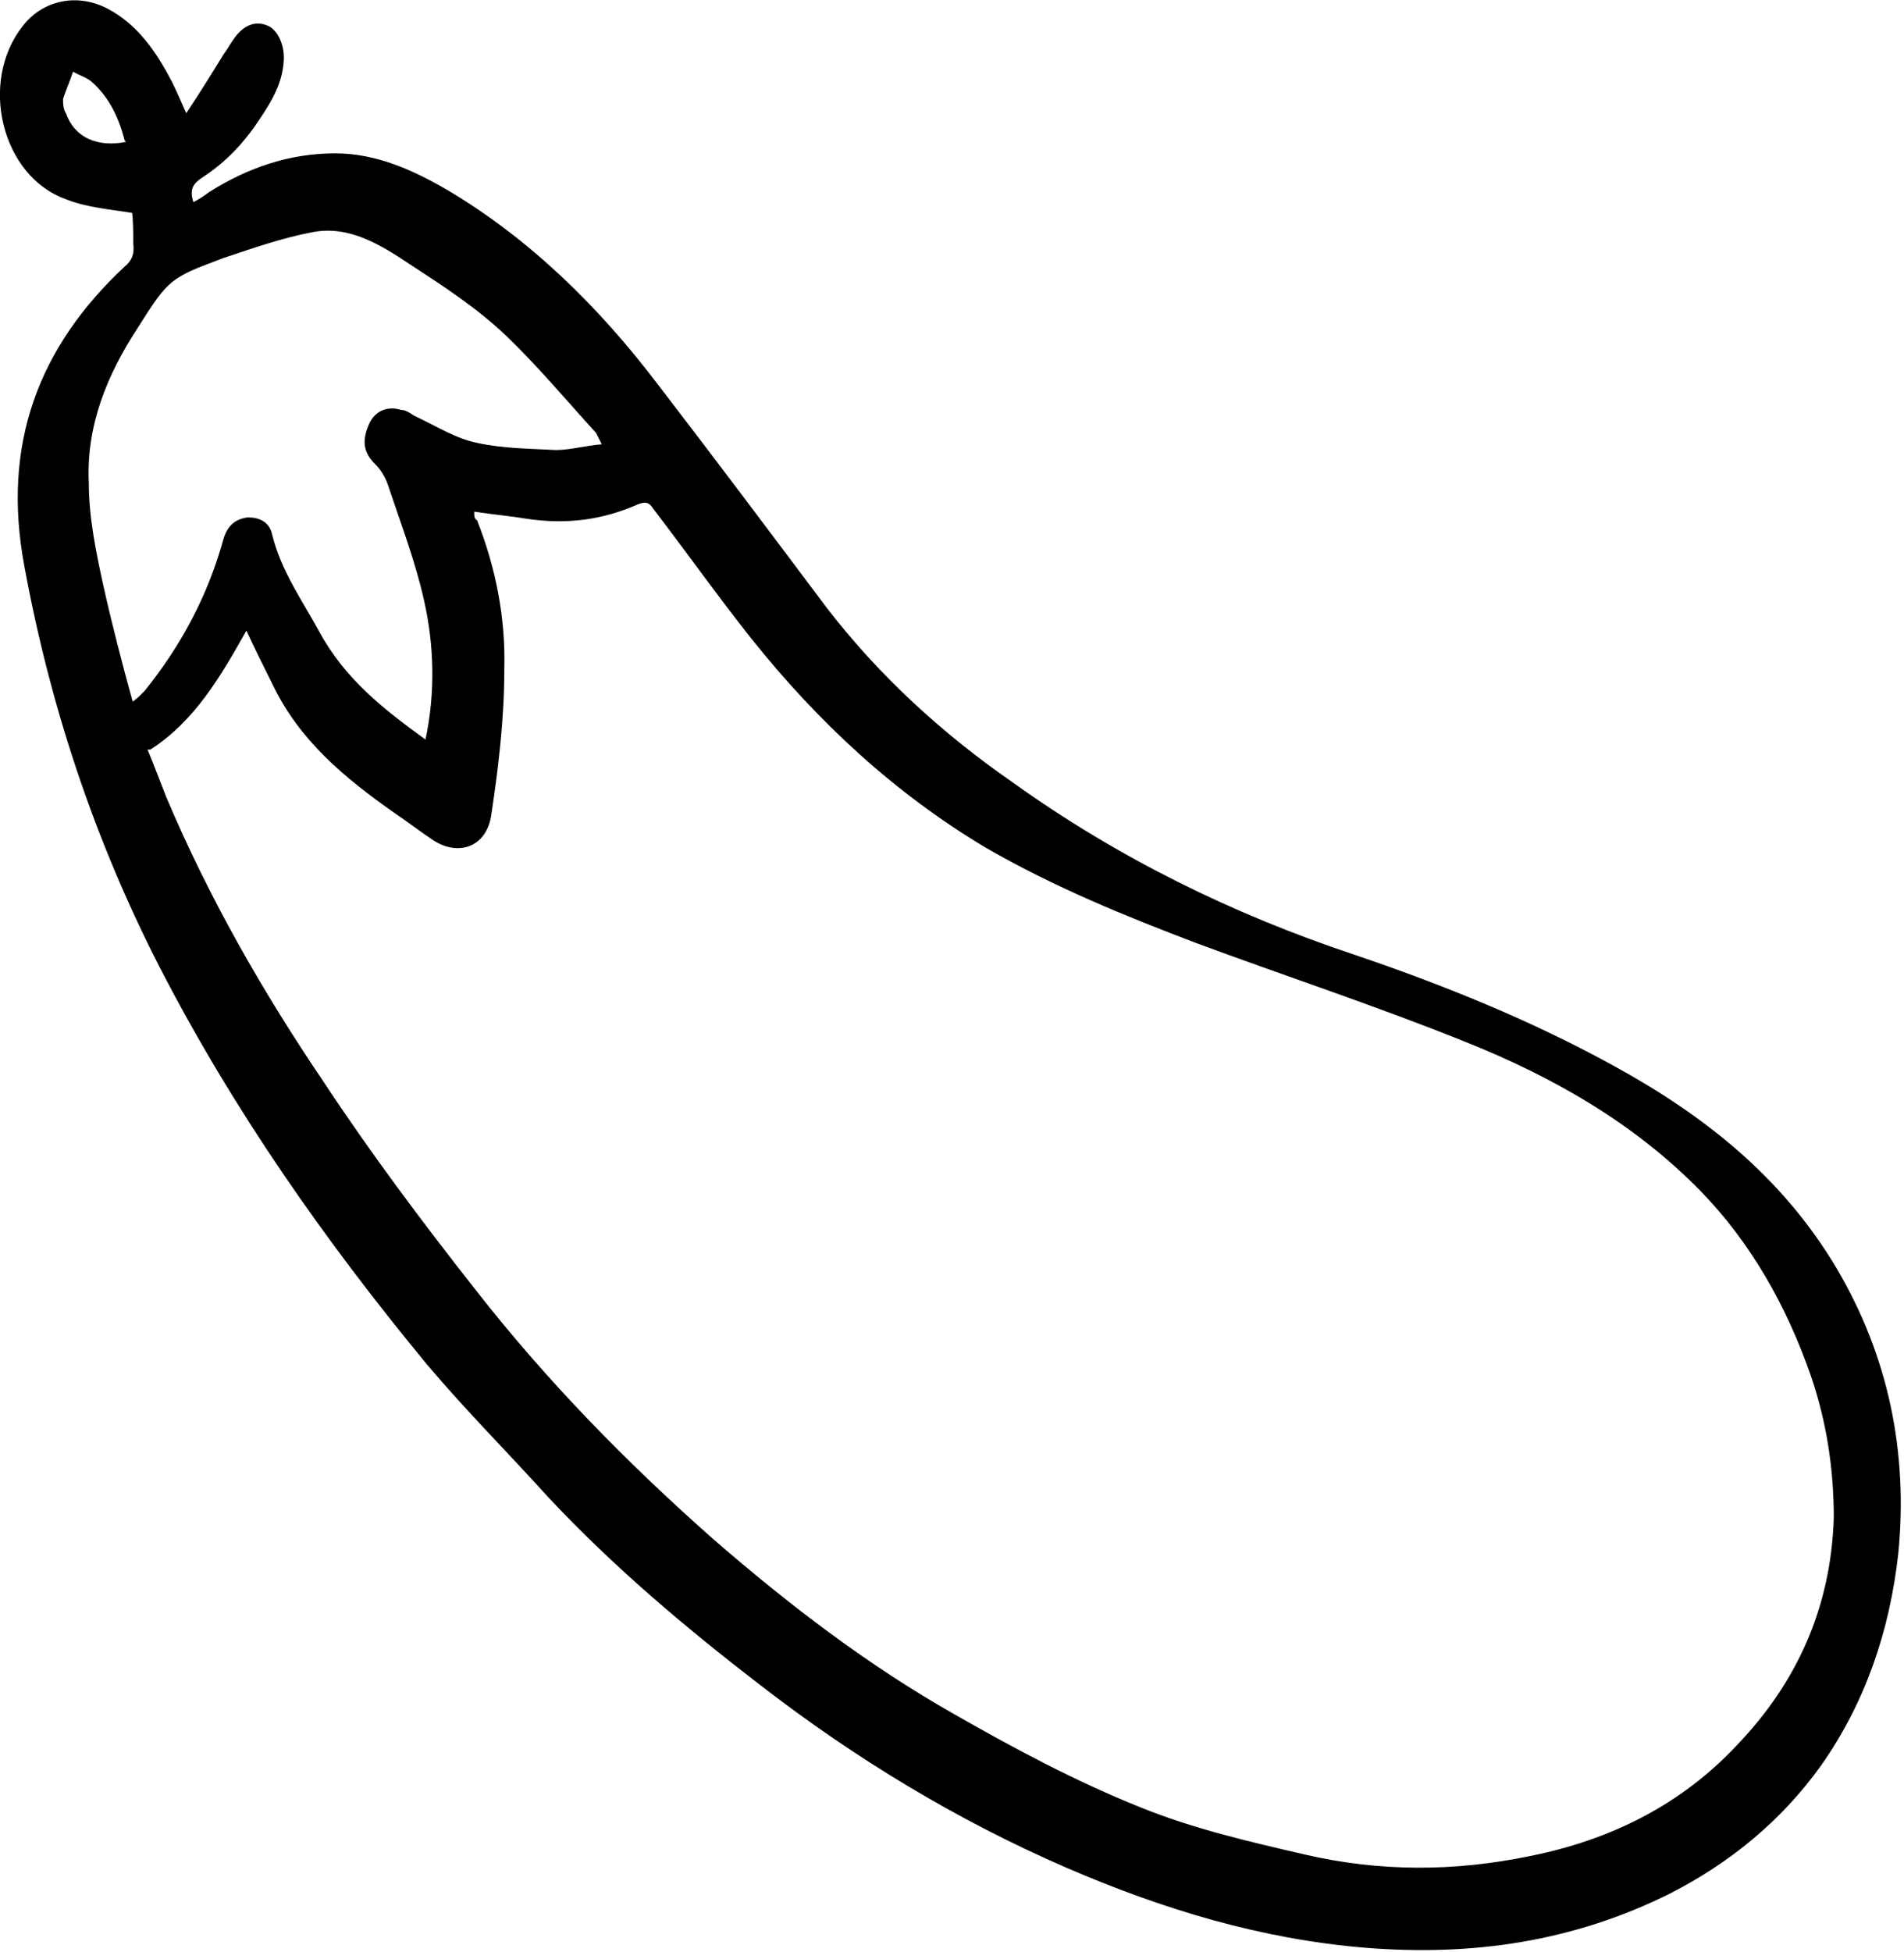 <?xml version="1.0" encoding="UTF-8"?>
<svg id="Livello_2" data-name="Livello 2" xmlns="http://www.w3.org/2000/svg" viewBox="0 0 13.29 13.62">
  <defs>
    <style>
      .cls-1 {
        stroke-width: 0px;
      }
    </style>
  </defs>
  <g id="Livello_1-2" data-name="Livello 1">
    <path class="cls-1" d="M.95,1.49c-.18-.03-.34-.04-.49-.1C.01,1.23-.15.57.16.18.3,0,.54-.05.75.06c.21.11.34.3.45.51.03.06.06.13.1.22.1-.15.18-.28.26-.41.03-.04.05-.08.08-.12.06-.08.14-.12.23-.08.07.03.12.14.11.25-.01.15-.08.27-.16.39-.11.17-.24.31-.41.42-.06.04-.09.08-.06.17.04-.02.07-.04.11-.07.27-.17.56-.27.88-.27.29,0,.55.12.79.26.57.34,1.05.81,1.46,1.35.4.52.79,1.04,1.18,1.56.37.48.81.88,1.3,1.22.74.53,1.54.92,2.38,1.2.62.21,1.24.46,1.82.78.62.34,1.17.77,1.55,1.41.36.61.5,1.28.43,1.99-.06.54-.23,1.04-.54,1.48-.28.39-.64.68-1.05.89-.68.34-1.39.44-2.13.38-.73-.06-1.42-.27-2.09-.56-.76-.33-1.47-.76-2.13-1.27-.52-.4-1.02-.82-1.48-1.31-.28-.31-.58-.61-.85-.93-.71-.86-1.35-1.77-1.87-2.78-.45-.88-.76-1.81-.94-2.79-.16-.85.1-1.53.7-2.09.05-.04.07-.09.06-.16,0-.08,0-.17-.01-.23ZM1.03,5.23c.05.12.09.23.13.33.3.71.68,1.37,1.1,1.99.33.5.69.98,1.06,1.45.5.64,1.06,1.21,1.66,1.74.53.46,1.08.88,1.68,1.22.42.24.85.47,1.3.65.37.15.76.24,1.15.33.52.12,1.04.12,1.57.01.55-.11,1.05-.35,1.45-.78.41-.43.65-.95.67-1.58,0-.34-.05-.67-.16-.99-.17-.49-.42-.93-.77-1.29-.47-.48-1.04-.8-1.64-1.04-.62-.25-1.26-.46-1.88-.69-.5-.19-.99-.39-1.46-.66-.64-.38-1.18-.88-1.65-1.47-.23-.29-.45-.6-.68-.9-.03-.05-.06-.05-.11-.03-.25.11-.5.14-.77.1-.12-.02-.24-.03-.37-.05,0,.03,0,.05.02.06.13.33.2.68.19,1.04,0,.34-.04.68-.09,1.01-.03.23-.23.3-.41.18-.09-.06-.18-.13-.27-.19-.34-.24-.66-.5-.85-.9-.06-.12-.12-.24-.18-.37-.18.32-.36.63-.67.83ZM.92,4.9s.04-.03.05-.04c.01-.01.03-.03.04-.04.25-.31.44-.66.55-1.06.03-.1.09-.14.17-.15.08,0,.15.03.17.12.06.25.21.46.33.68.18.33.45.54.74.75.07-.33.06-.66-.01-.97-.06-.27-.16-.53-.25-.8-.02-.06-.05-.11-.09-.15-.08-.08-.1-.16-.04-.29.04-.08.12-.12.22-.09.03,0,.06.02.09.04.15.07.29.16.44.19.18.04.37.04.55.05.1,0,.2-.03.32-.04-.02-.04-.03-.06-.04-.08-.21-.23-.41-.47-.63-.68-.2-.19-.43-.34-.66-.49-.21-.14-.43-.28-.69-.23-.21.04-.41.11-.62.18-.37.14-.38.14-.6.49-.21.32-.36.68-.34,1.08,0,.24.05.48.1.71.06.27.13.54.21.83ZM.87.98c-.04-.16-.11-.3-.22-.4-.04-.04-.09-.05-.14-.08-.02.06-.05.13-.07.19,0,.03,0,.07.02.1.06.17.22.24.42.2Z"/>
  </g>
</svg>